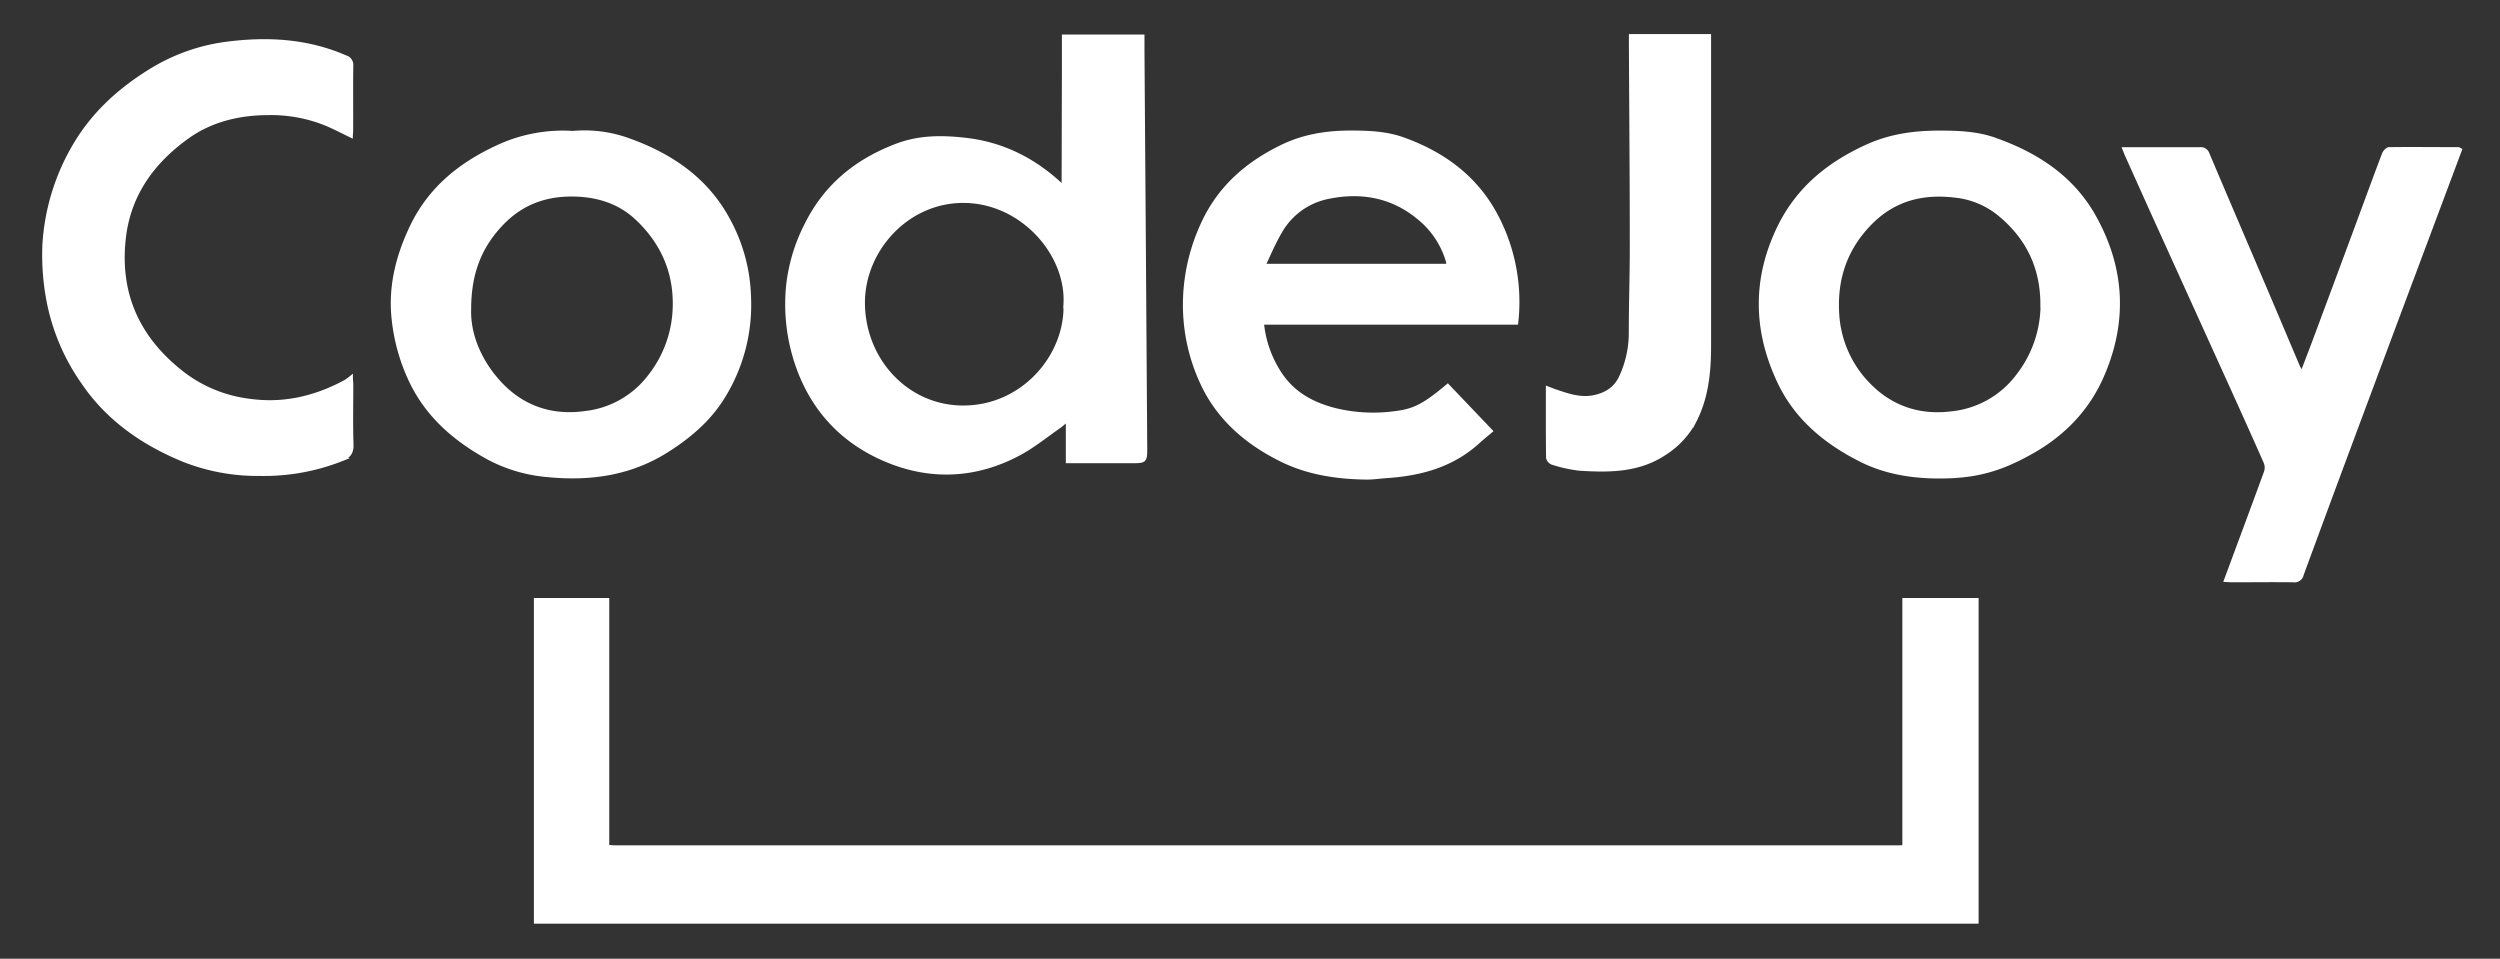 <?xml version="1.0" encoding="utf-8"?>
<svg viewBox="0 0 782.282 300" xmlns="http://www.w3.org/2000/svg">
  <rect x="0" y="0" width="782.282" height="300" fill="#333333" stroke="none"/>
  <g id="Layer_2" data-name="Layer 2" transform="matrix(1, 0, 0, 1, 8.011, -90.702)">
    <g id="Layer_2-2" data-name="Layer 2">
      <g id="Layer_2-3" data-name="Layer 2">
        <g id="Layer_1-2" data-name="Layer 1-2">
          <path class="cls-1" d="M587.76,355.67V278.32h22.86V379.23H159.55V278.33h22.58v77.28c.42,1.78,1.86.92,2.78.92q200,.08,400,0a8.71,8.71,0,0,0,1.91,0C587.18,356.44,587.5,356,587.76,355.67Z" style="fill: rgb(255, 255, 255); stroke: rgb(255, 255, 255); stroke-miterlimit: 10;"/>
          <path class="cls-1" d="M324.68,148.68l.09-36.4V102h24.84v4.68q.21,30,.43,60,.21,31.92.43,63.84c0,4.63.06,4.63-4.71,4.63H326v-13c-1.08.88-1.72,1.47-2.42,2-4.18,2.89-8.16,6.17-12.62,8.56-13.53,7.26-27.82,7.91-41.78,2-14.58-6.14-24.27-17.25-28.73-32.69a58.62,58.62,0,0,1-2-21.69,54.75,54.75,0,0,1,5.6-19c6-12.3,15.61-20.26,28.34-25.13,7.33-2.81,14.67-2.72,22.07-1.84,11.51,1.37,21.4,6.41,29.81,14.38,0,0,.13,0,.2.07s.11.17.17.26Zm.58,37.25c.93-15.74-13.55-32.18-31.75-32.23-17.75-.06-31.37,15.34-31.37,31.7,0,17.53,13.24,32.45,30.83,32.69,18.94.26,32.81-16,32.29-32.16Z" style="fill: rgb(255, 255, 255); stroke: rgb(255, 255, 255); stroke-miterlimit: 10;"/>
          <path class="cls-1" d="M445,211.32l13.6,14.26c-1.43,1.21-2.74,2.27-4,3.41-8.15,7.45-18.09,10.12-28.78,10.83-2.11.14-4.21.48-6.32.45-9.22-.12-18.3-1.49-26.59-5.59-10.78-5.33-19.69-12.93-24.85-24.08a58.08,58.08,0,0,1-5.36-27.23,60.32,60.32,0,0,1,5.5-22.51c5.15-11.34,13.75-18.94,24.8-24.32,6.86-3.34,13.94-4.46,21.43-4.49,5.56,0,11.08.19,16.33,2,12.7,4.5,23.08,12,29.5,24.16a57.73,57.73,0,0,1,6.29,33.59H387a34.7,34.7,0,0,0,5.17,15.14c4.25,6.87,10.66,10.29,18.23,12.1a50.73,50.73,0,0,0,18.5.76C434.62,219.06,437.8,217.38,445,211.32ZM387.5,173.75h57.68c-.15-.68-.23-1.22-.39-1.75a27.3,27.3,0,0,0-9.15-13.29c-8.07-6.58-17.52-8.34-27.63-6.34a22.18,22.18,0,0,0-15.42,11C390.7,166.6,389.26,170,387.5,173.75Z" style="fill: rgb(255, 255, 255); stroke: rgb(255, 255, 255); stroke-miterlimit: 10;"/>
          <path class="cls-1" d="M171.23,132.17a40.56,40.56,0,0,1,17,2.1c13,4.57,24.08,11.8,31.06,24a53.42,53.42,0,0,1,7.21,25.46,54.71,54.71,0,0,1-8.27,31.39c-4.36,7-10.47,12.2-17.41,16.6-11.48,7.29-24,9.06-37.26,7.8a48.15,48.15,0,0,1-18.46-5.3c-10.26-5.55-19-12.91-24.3-23.61a59.67,59.67,0,0,1-5.72-19.68c-1.19-10.25,1.15-19.73,5.46-28.91,5.62-12,15-19.74,26.79-25.25A48.43,48.43,0,0,1,171.23,132.17Zm-32.31,55.27c-.25,7.66,3,15.81,9,22.54,7.12,8,16.4,11.34,27.13,9.85a29.4,29.4,0,0,0,20.25-11.54A36.34,36.34,0,0,0,203,186.5c.23-11-4-20.19-11.94-27.58-5-4.64-11.24-6.79-18-7.16-9.18-.5-17.28,2-23.87,8.83C142.35,167.65,138.92,176,138.92,187.44Z" style="fill: rgb(255, 255, 255); stroke: rgb(255, 255, 255); stroke-miterlimit: 10;"/>
          <path class="cls-1" d="M598.81,239.93c-8.55,0-16.9-1.35-24.55-5.19-10.93-5.49-20.19-13.09-25.54-24.34-7.61-16-8-32.18-.21-48.38,5.9-12.26,15.6-20.16,27.79-25.67,7.2-3.26,14.62-4.26,22.37-4.28,5.91,0,11.79.19,17.4,2.16,13.12,4.6,24.4,11.87,31.33,24.3,8.85,15.88,9.89,32.36,2.7,49.26-4.66,11-12.5,19-22.77,24.68C617.4,238,609.79,239.93,598.81,239.93Zm32.14-54c0-11.84-4.8-21.39-14-28.64a26.07,26.07,0,0,0-13.3-5.26c-10.17-1.19-19.12,1.08-26.53,8.71-7.62,7.86-10.73,17.18-10.13,27.88a34.24,34.24,0,0,0,10.16,22.76c6.93,6.92,15.61,9.75,25.42,8.54a29.49,29.49,0,0,0,20.79-11.72A36.19,36.19,0,0,0,631,185.89Z" style="fill: rgb(255, 255, 255); stroke: rgb(255, 255, 255); stroke-miterlimit: 10;"/>
          <path class="cls-1" d="M101.9,133.31c-2.66-1.28-5.15-2.59-7.73-3.69a45.69,45.69,0,0,0-18-3.4c-9.15,0-17.93,2-25.49,7.4-10.81,7.75-18.21,17.9-19.79,31.41-2.07,17.68,4.42,31.76,18.52,42.61A42.74,42.74,0,0,0,70.21,216c10.61,1.46,20.51-.91,29.84-5.94a20.84,20.84,0,0,0,1.87-1.37c0,1,.12,1.7.12,2.44,0,6.25-.14,12.5.07,18.74.09,2.63-1.09,3.81-3.23,4.67a66.43,66.43,0,0,1-25.59,4.59,62.89,62.89,0,0,1-23.87-4.39c-12.7-5.21-23.73-12.83-31.53-24.35A65.94,65.94,0,0,1,7.1,185.13a76.33,76.33,0,0,1-1.34-17.91,69.11,69.11,0,0,1,9.14-30.44c5.81-10.15,14-17.7,23.78-23.8a59.7,59.7,0,0,1,24.15-8.71c12.75-1.66,25.3-1,37.31,4.24a2.62,2.62,0,0,1,1.9,2.8c-.1,6.75,0,13.49-.05,20.23C102,132.09,101.93,132.64,101.9,133.31Z" style="fill: rgb(255, 255, 255); stroke: rgb(255, 255, 255); stroke-miterlimit: 10;"/>
          <path class="cls-1" d="M712.24,207.5c1.47-3.85,2.82-7.32,4.12-10.81Q723,178.87,729.62,161c2.74-7.37,5.42-14.76,8.21-22.11.27-.69,1.12-1.63,1.71-1.64,7.24-.1,14.48,0,21.73,0,.12,0,.24.12.62.31-1.27,3.39-2.56,6.82-3.84,10.25L744.7,183.46q-8.93,23.89-17.83,47.79-7.3,19.6-14.52,39.25a2.41,2.41,0,0,1-2.72,1.91c-6.4-.09-12.79,0-19.18,0-.62,0-1.24-.06-2.07-.1.75-2,1.44-3.86,2.12-5.71,3.5-9.43,7-18.84,10.45-28.3a4.31,4.31,0,0,0-.15-2.94c-3.42-7.78-6.92-15.52-10.43-23.27Q678.79,186.55,667.19,161c-3.22-7.1-6.4-14.21-9.6-21.32-.31-.69-.59-1.39-1-2.41h23.7a2.3,2.3,0,0,1,2.57,1.58c6.3,14.87,12.68,29.72,19,44.57,3.14,7.37,6.24,14.75,9.37,22.12A18.66,18.66,0,0,1,712.24,207.5Z" style="fill: rgb(255, 255, 255); stroke: rgb(255, 255, 255); stroke-miterlimit: 10;"/>
          <path class="cls-1" d="M526.91,101.86v2.52q0,47.25,0,94.51c0,8.16-.77,16.26-4.64,23.71a26.82,26.82,0,0,1-9.12,9.89c-8.29,5.62-17.6,5.6-27,5a44.51,44.51,0,0,1-8.47-1.88,2.36,2.36,0,0,1-1.41-1.67c-.09-7.16-.06-14.32-.06-21.86l2,.77c4.21,1.42,8.37,3,13,1.9,3.57-.88,6.27-2.61,7.9-6.09a32.79,32.79,0,0,0,3.05-14.16c0-9,.33-18,.31-27,0-21-.18-42-.28-63v-2.63Z" style="fill: rgb(255, 255, 255); stroke: rgb(255, 255, 255); stroke-miterlimit: 10;"/>
          <path class="cls-1" d="M587.76,355.67c-.31.3-.58.77-.94.86a8.71,8.71,0,0,1-1.91,0h-400c-.92,0-2.36.86-2.78-.92.85,0,1.7.11,2.55.11H585.42C586.2,355.72,587,355.69,587.76,355.67Z" style="fill: rgb(255, 255, 255); stroke: rgb(255, 255, 255); stroke-miterlimit: 10;"/>
          <path class="cls-1" d="M324.68,148.68l-.07.28c-.06-.09-.12-.17-.17-.26A.4.4,0,0,1,324.68,148.68Z" style="fill: rgb(255, 255, 255); stroke: rgb(255, 255, 255); stroke-miterlimit: 10;"/>
        </g>
      </g>
    </g>
  </g>
</svg>